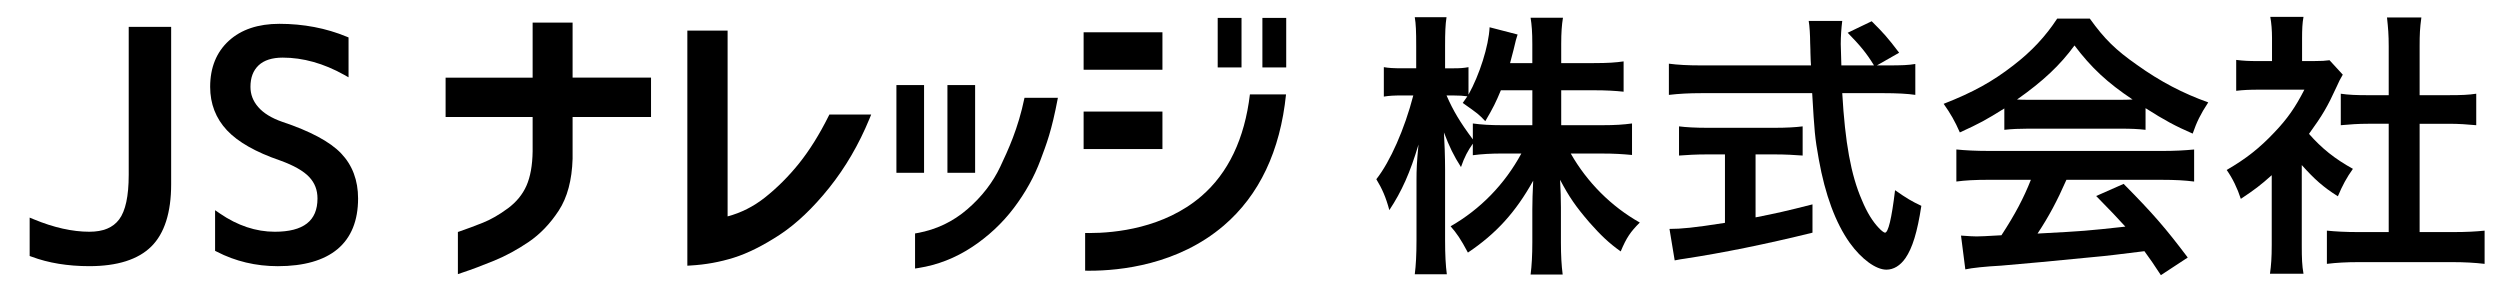 <?xml version="1.0" encoding="utf-8"?>
<!-- Generator: Adobe Illustrator 16.0.4, SVG Export Plug-In . SVG Version: 6.00 Build 0)  -->
<!DOCTYPE svg PUBLIC "-//W3C//DTD SVG 1.1//EN" "http://www.w3.org/Graphics/SVG/1.1/DTD/svg11.dtd">
<svg version="1.1" id="レイヤー_1" xmlns="http://www.w3.org/2000/svg" xmlns:xlink="http://www.w3.org/1999/xlink" x="0px"
	 y="0px" width="214.031px" height="25px" viewBox="0 0 214.031 25" enable-background="new 0 0 214.031 25" xml:space="preserve">
<path d="M11.019,14.994c0,1.793-0.274,3.068-0.818,3.791c-0.532,0.709-1.366,1.055-2.553,1.055c-1.45,0-3.047-0.357-4.746-1.061
	l-0.363-0.15v3.287l0.172,0.062c1.43,0.535,3.089,0.809,4.938,0.809c2.396,0,4.18-0.568,5.305-1.684
	c1.127-1.115,1.699-2.908,1.699-5.322V2.303h-3.633V14.994z"/>
<path d="M24.159,10.428c-0.914-0.318-1.607-0.744-2.058-1.268c-0.445-0.516-0.658-1.08-0.658-1.725c0-0.791,0.228-1.393,0.693-1.838
	c0.467-0.441,1.163-0.664,2.069-0.664c1.739,0,3.502,0.494,5.246,1.467l0.389,0.219V3.205l-0.162-0.066
	c-1.762-0.73-3.703-1.1-5.761-1.1c-1.816,0-3.27,0.488-4.324,1.451c-1.062,0.969-1.601,2.295-1.601,3.945
	c0,1.451,0.485,2.703,1.441,3.721c0.938,1,2.468,1.871,4.552,2.584c1.165,0.42,2.004,0.898,2.491,1.418
	c0.474,0.508,0.705,1.107,0.705,1.836c0,1.914-1.197,2.846-3.66,2.846c-1.605,0-3.186-0.527-4.695-1.562l-0.412-0.281v3.477
	l0.143,0.072c1.592,0.824,3.35,1.242,5.227,1.242c2.229,0,3.947-0.49,5.107-1.457c1.172-0.979,1.765-2.438,1.765-4.336
	c0-1.555-0.487-2.855-1.455-3.867C28.254,12.135,26.558,11.227,24.159,10.428"/>
<path d="M49.022,1.934h-3.422v4.713h-7.451v3.369h7.451v2.945c-0.017,1.189-0.192,2.178-0.53,2.941
	c-0.333,0.752-0.867,1.402-1.587,1.934c-0.742,0.547-1.462,0.961-2.142,1.232s-1.341,0.518-1.962,0.732l-0.178,0.061v3.607
	l0.347-0.117c0.846-0.281,1.771-0.629,2.754-1.033c0.996-0.408,1.989-0.947,2.96-1.605c0.979-0.666,1.845-1.568,2.571-2.68
	c0.735-1.123,1.134-2.611,1.188-4.436v-3.582h6.715V6.646h-6.715V1.934z"/>
<path d="M70.932,9.951c-0.776,1.557-1.622,2.91-2.511,4.023c-0.891,1.113-1.882,2.104-2.945,2.945
	c-0.964,0.76-2.032,1.301-3.184,1.607V2.619h-3.447v20.129l0.276-0.018c1.261-0.07,2.506-0.293,3.698-0.668
	c1.193-0.373,2.518-1.037,3.936-1.965c1.423-0.936,2.848-2.287,4.235-4.02c1.385-1.73,2.545-3.719,3.447-5.91l0.147-0.361h-3.578
	L70.932,9.951z"/>
<path d="M85.646,14.25c-0.638,1.363-1.592,2.598-2.829,3.664c-1.232,1.062-2.667,1.746-4.259,2.033l-0.218,0.039v3.002l0.305-0.047
	c1.61-0.252,3.141-0.85,4.554-1.779c1.404-0.924,2.618-2.057,3.605-3.365c0.986-1.305,1.75-2.684,2.275-4.096
	c0.521-1.4,0.944-2.443,1.49-5.328H87.71C87.159,11.041,86.297,12.861,85.646,14.25"/>
<rect x="76.744" y="7.283" width="2.367" height="7.51"/>
<rect x="81.112" y="7.283" width="2.37" height="7.51"/>
<rect x="92.771" y="2.764" width="6.748" height="3.207"/>
<rect x="92.771" y="9.551" width="6.748" height="3.209"/>
<rect x="104.25" y="1.533" width="2.039" height="4.24"/>
<rect x="108.077" y="1.533" width="2.039" height="4.24"/>
<path d="M92.901,23.174v-3.229c0.11,0.002,0.228,0.006,0.354,0.006c2.215,0,6.407-0.412,9.595-3.154
	c2.305-1.982,3.703-4.916,4.158-8.717h3.092c-0.497,4.85-2.288,8.627-5.328,11.23c-3.93,3.365-8.885,3.867-11.488,3.867
	C93.147,23.178,93.021,23.176,92.901,23.174"/>
<path d="M134.476,13.145h2.672c1.038,0,1.781,0.047,2.573,0.123V10.57c-0.743,0.1-1.437,0.148-2.55,0.148h-3.512v-2.99h2.794
	c1.064,0,1.856,0.047,2.548,0.123V5.256c-0.668,0.098-1.359,0.146-2.548,0.146h-2.794V3.77c0-0.99,0.05-1.656,0.15-2.25h-2.771
	c0.099,0.619,0.147,1.236,0.147,2.25v1.633h-1.905c0.127-0.469,0.176-0.691,0.298-1.137c0.174-0.742,0.248-1.039,0.347-1.311
	l-2.397-0.621c-0.075,1.609-0.867,4.082-1.807,5.766V5.75c-0.396,0.072-0.691,0.098-1.287,0.098h-0.717V3.943
	c0-1.164,0.025-1.83,0.124-2.473h-2.719c0.099,0.594,0.122,1.211,0.122,2.473v1.904h-1.187c-0.743,0-1.188-0.025-1.584-0.098v2.521
	c0.445-0.074,0.864-0.098,1.584-0.098h0.938c-0.74,2.867-1.976,5.662-3.164,7.172c0.495,0.814,0.815,1.531,1.113,2.645
	c1.064-1.607,1.781-3.215,2.496-5.613c-0.147,1.533-0.171,2.127-0.171,3.064v5.121c0,1.236-0.049,2.152-0.147,2.918h2.744
	c-0.099-0.742-0.149-1.658-0.149-2.918v-6.084c0-1.039-0.05-2.373-0.099-3.141c0.469,1.236,0.841,2.002,1.46,2.967
	c0.295-0.865,0.593-1.408,1.013-2.002v0.988c0.767-0.1,1.532-0.146,2.597-0.146h1.559c-1.435,2.645-3.511,4.771-6.059,6.23
	c0.521,0.594,0.865,1.088,1.483,2.252c2.397-1.609,4.081-3.439,5.59-6.158c-0.049,0.99-0.075,1.781-0.075,2.447v2.82
	c0,1.113-0.049,2.002-0.147,2.77h2.745c-0.099-0.768-0.15-1.633-0.15-2.744v-2.994c0-0.717-0.023-1.484-0.072-2.373
	c0.789,1.482,1.31,2.25,2.521,3.66c0.939,1.062,1.657,1.756,2.67,2.473c0.496-1.188,0.841-1.682,1.633-2.473
	C137.937,17.67,135.886,15.617,134.476,13.145 M131.187,10.719h-2.521c-1.137,0-1.83-0.049-2.573-0.148v1.361
	c-1.088-1.459-1.681-2.449-2.25-3.758h0.618c0.445,0,0.84,0.023,1.163,0.072c-0.124,0.174-0.197,0.299-0.396,0.568
	c1.336,0.941,1.336,0.941,1.932,1.559c0.688-1.162,0.911-1.633,1.333-2.645h2.695V10.719z"/>
<path d="M161.379,19.92c-0.075,0-0.298-0.148-0.544-0.42c-0.494-0.52-0.991-1.287-1.437-2.375c-0.938-2.152-1.435-4.922-1.678-9.15
	h3.485c1.188,0,2.125,0.049,2.77,0.148V5.477c-0.569,0.1-1.188,0.123-2.299,0.123h-0.991l1.905-1.086
	c-1.015-1.338-1.336-1.684-2.351-2.695l-2.054,0.986c1.041,1.064,1.608,1.732,2.253,2.795h-2.794
	c-0.025-1.111-0.052-1.707-0.052-1.828c0-0.67,0.052-1.387,0.127-1.979h-2.871c0.075,0.42,0.124,1.26,0.124,1.854
	c0.023,0.471,0.023,0.791,0.023,0.842c0.025,0.791,0.025,0.791,0.049,1.111h-9.396c-1.163,0-2.027-0.049-2.771-0.148v2.672
	c0.865-0.1,1.706-0.148,2.771-0.148h9.497c0.196,3.314,0.223,3.758,0.566,5.662c0.544,3.043,1.435,5.441,2.646,7.148
	c1.015,1.41,2.25,2.301,3.141,2.301c0.619,0,1.188-0.346,1.634-0.99c0.593-0.865,1.013-2.201,1.359-4.475
	c-0.839-0.396-1.261-0.645-2.25-1.338C161.946,18.756,161.651,19.92,161.379,19.92"/>
<path d="M150.298,13.219h1.659c0.889,0,1.729,0.049,2.372,0.098v-2.498c-0.567,0.074-1.383,0.123-2.397,0.123h-5.761
	c-1.016,0-1.856-0.049-2.426-0.123v2.498c0.618-0.049,1.483-0.098,2.376-0.098h1.557v5.859c-2.67,0.422-3.76,0.52-4.749,0.52
	l0.445,2.695c0.396-0.074,0.619-0.123,0.865-0.148c3.239-0.494,6.926-1.236,10.932-2.225v-2.424
	c-2.225,0.568-3.115,0.768-4.873,1.113V13.219z"/>
<path d="M178.915,1.594h-2.794c-0.989,1.508-2.177,2.795-3.759,4.008c-1.781,1.383-3.438,2.299-5.961,3.287
	c0.594,0.842,0.964,1.484,1.386,2.449c1.681-0.768,2.227-1.064,3.809-2.053v1.83c0.642-0.074,1.359-0.1,2.027-0.1h7.938
	c0.891,0,1.483,0.025,2.125,0.1V9.26c1.634,1.041,2.551,1.533,4.034,2.178c0.345-0.99,0.665-1.658,1.333-2.672
	c-2.151-0.766-4.104-1.781-6.107-3.215C181.142,4.289,180.176,3.352,178.915,1.594 M181.538,8.543h-7.892
	c-0.37,0-0.567,0-0.964-0.023c2.25-1.584,3.688-2.945,4.92-4.627c1.437,1.906,2.822,3.191,4.974,4.627
	C182.081,8.543,181.858,8.543,181.538,8.543"/>
<path d="M170.285,12.922c-1.113,0-2.056-0.049-2.796-0.125v2.744c0.767-0.1,1.559-0.148,2.796-0.148h3.584
	c-0.616,1.559-1.359,2.971-2.522,4.748c-1.211,0.076-1.929,0.1-2.125,0.1c-0.324,0-0.619-0.023-1.336-0.072l0.37,2.893
	c0.546-0.125,1.731-0.248,3.065-0.32c1.018-0.074,5.518-0.496,7.99-0.744c0.891-0.074,2.299-0.246,4.277-0.494
	c0.546,0.742,0.74,1.039,1.41,2.053l2.3-1.51c-1.903-2.521-2.944-3.732-5.489-6.305l-2.351,1.039
	c1.31,1.334,1.731,1.779,2.498,2.621c-3.412,0.371-3.412,0.371-7.519,0.594c0.939-1.41,1.681-2.795,2.473-4.602h8.138
	c1.212,0,2.004,0.049,2.796,0.148v-2.744c-0.792,0.076-1.607,0.125-2.796,0.125H170.285z"/>
<path d="M209.995,19.869h-2.845v-9.273h2.498c0.842,0,1.585,0.051,2.349,0.123V8.023c-0.643,0.1-1.261,0.125-2.349,0.125h-2.498
	V3.967c0-1.062,0.025-1.531,0.149-2.473h-2.943c0.099,0.916,0.147,1.484,0.147,2.473v4.182h-1.778c-0.989,0-1.657-0.025-2.325-0.125
	v2.695c0.74-0.072,1.532-0.123,2.325-0.123h1.778v9.273h-2.597c-1.113,0-1.955-0.049-2.695-0.123v2.844
	c0.815-0.1,1.683-0.148,2.672-0.148h8.111c0.964,0,1.88,0.049,2.719,0.148v-2.844C211.997,19.82,211.182,19.869,209.995,19.869"/>
<path d="M200.151,16.805c0.396-0.941,0.743-1.584,1.287-2.35c-1.559-0.865-2.646-1.732-3.76-2.994
	c1.163-1.607,1.582-2.324,2.375-4.055c0.173-0.396,0.32-0.693,0.518-1.014l-1.135-1.236c-0.372,0.049-0.645,0.072-1.361,0.072
	h-0.989V3.275c0-0.742,0.023-1.311,0.122-1.83h-2.843c0.099,0.545,0.147,1.164,0.147,1.807v1.977h-1.212
	c-0.767,0-1.237-0.023-1.854-0.1v2.646c0.567-0.072,1.139-0.098,1.978-0.098h3.858c-0.767,1.508-1.458,2.496-2.571,3.662
	c-1.287,1.359-2.424,2.25-4.08,3.213c0.494,0.693,0.914,1.557,1.211,2.473c1.188-0.791,1.681-1.162,2.646-2.027v5.961
	c0,1.111-0.049,1.754-0.15,2.473h2.869c-0.122-0.691-0.147-1.312-0.147-2.424v-6.877C198.15,15.344,198.891,16.014,200.151,16.805"
	/>
</svg>
